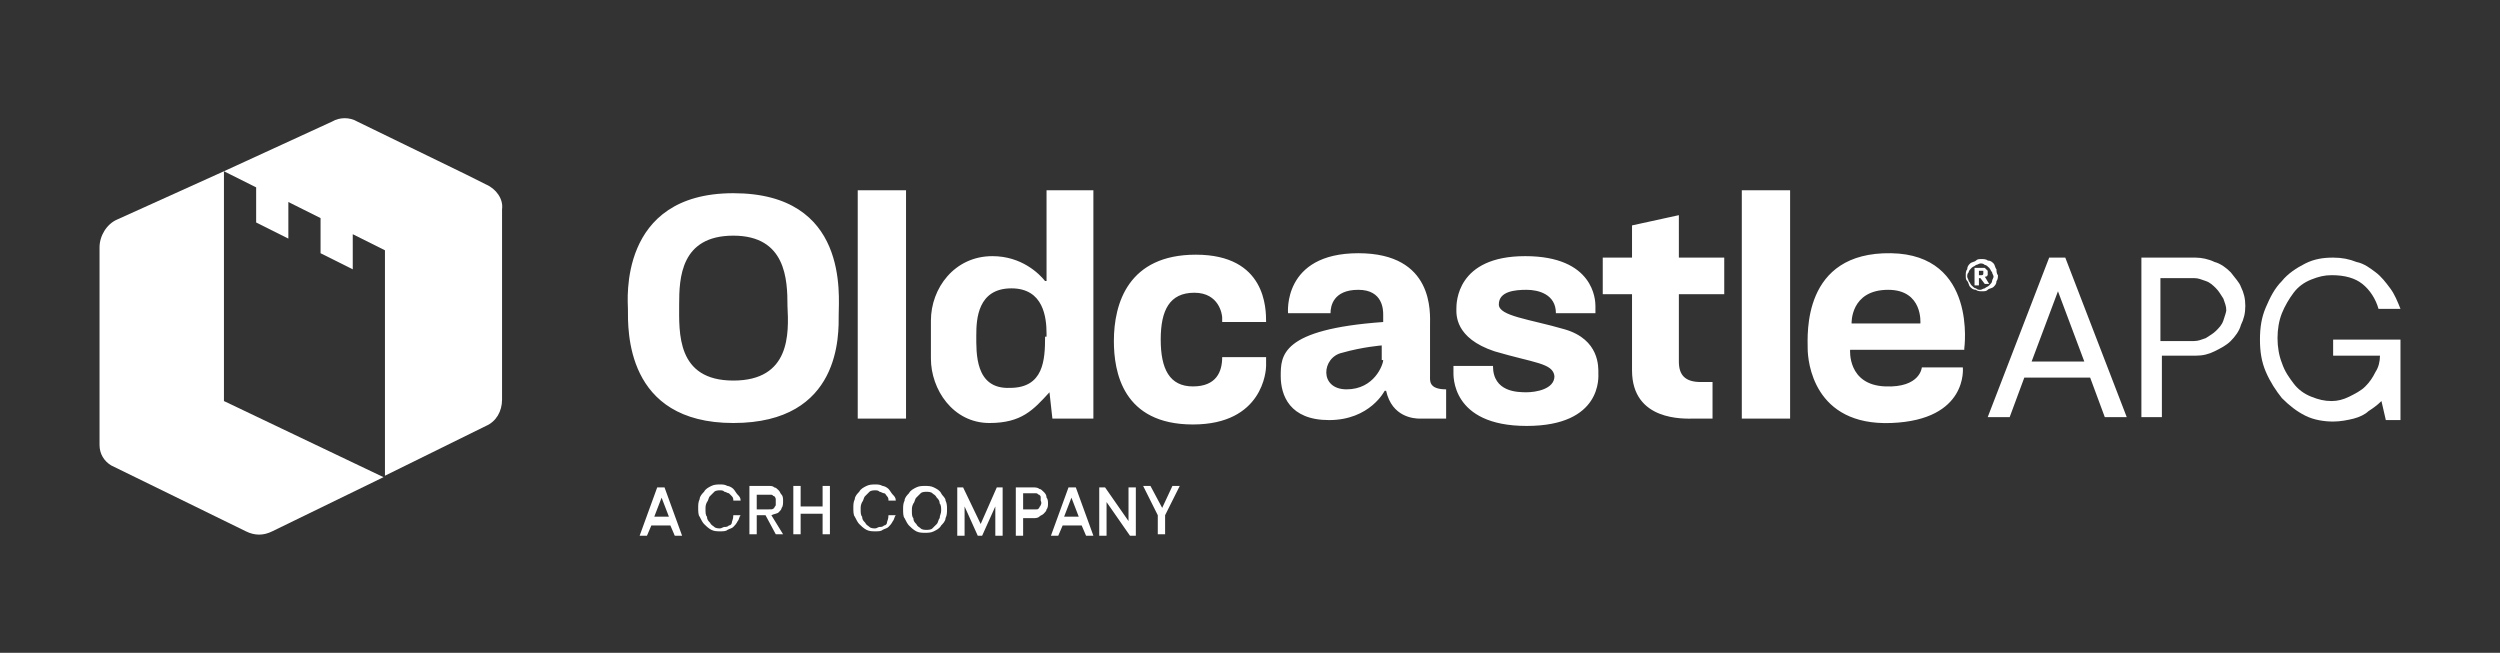 <?xml version="1.0" encoding="UTF-8"?>
<svg xmlns="http://www.w3.org/2000/svg" xmlns:xlink="http://www.w3.org/1999/xlink" version="1.1" id="Layer_1" x="0px" y="0px" viewBox="0 0 170.8 44.6" style="enable-background:new 0 0 170.8 44.6;" xml:space="preserve">
<rect x="0" y="0" width="170.8" height="44.6" fill="#333333" stroke="none"/>
<style type="text/css">
	.st0{fill:#FFFFFF;}
</style>
<path class="st0" d="M15.3,27.4V11.7L8,15c-0.7,0.3-1.2,1.1-1.2,1.9v13.5c0,0.6,0.3,1.1,0.8,1.4l9.2,4.5c0.6,0.3,1.2,0.3,1.8,0  l7.6-3.7L15.3,27.4z"></path>
<path class="st0" d="M33.2,12.6l-1.4-0.7l-7.4-3.6c-0.5-0.3-1.2-0.3-1.7,0l-7.4,3.4l2.2,1.1v2.4l2.2,1.1v-2.5l2.2,1.1v2.4l2.2,1.1  V16l2.2,1.1v15.4l6.9-3.4c0.7-0.3,1.1-1,1.1-1.8v-13C34.4,13.6,33.9,12.9,33.2,12.6z"></path>
<path class="st0" d="M140,17.6l-4.2,10.9h1.5l1-2.7h4.5l1,2.7h1.5l-4.2-10.9H140z M138.8,24.7l1.8-4.8l1.8,4.8H138.8z M159.4,23.1  v1.2h3.2c0,0.4-0.1,0.8-0.3,1.1c-0.2,0.4-0.4,0.7-0.7,1s-0.7,0.5-1.1,0.7c-0.4,0.2-0.8,0.3-1.2,0.3c-0.5,0-0.9-0.1-1.4-0.3  c-0.5-0.2-0.9-0.5-1.2-0.9c-0.3-0.4-0.6-0.8-0.8-1.4c-0.2-0.5-0.3-1.1-0.3-1.7s0.1-1.2,0.3-1.7c0.2-0.5,0.5-1,0.8-1.4  c0.3-0.4,0.7-0.7,1.2-0.9c0.5-0.2,0.9-0.3,1.4-0.3c0.9,0,1.6,0.2,2.1,0.6s0.9,1,1.1,1.7h1.5c-0.2-0.5-0.4-1-0.7-1.4  c-0.3-0.4-0.6-0.8-1-1.1c-0.4-0.3-0.8-0.6-1.3-0.7c-0.5-0.2-1-0.3-1.6-0.3c-0.7,0-1.3,0.1-1.9,0.4c-0.6,0.3-1.2,0.7-1.6,1.2  c-0.5,0.5-0.8,1.1-1.1,1.8c-0.3,0.7-0.4,1.4-0.4,2.2c0,0.8,0.1,1.5,0.4,2.2c0.3,0.7,0.7,1.3,1.1,1.8c0.5,0.5,1,0.9,1.6,1.2  c0.6,0.3,1.3,0.4,1.9,0.4c0.5,0,1-0.1,1.4-0.2c0.4-0.1,0.8-0.3,1-0.5c0.3-0.2,0.6-0.4,0.9-0.7l0.3,1.3h1v-5.5H159.4z M152.4,18.6  c-0.3-0.3-0.7-0.6-1.1-0.7c-0.4-0.2-0.9-0.3-1.3-0.3h-3.7v10.9h1.4v-4.2h2.3c0.5,0,0.9-0.1,1.3-0.3c0.4-0.2,0.8-0.4,1.1-0.7  c0.3-0.3,0.6-0.7,0.7-1.1c0.2-0.4,0.3-0.8,0.3-1.3c0-0.5-0.1-0.9-0.3-1.3C153,19.3,152.7,19,152.4,18.6z M151.9,21.9  c-0.1,0.3-0.3,0.5-0.5,0.7c-0.2,0.2-0.4,0.3-0.7,0.5c-0.3,0.1-0.5,0.2-0.8,0.2h-2.3v-4.3h2.3c0.3,0,0.5,0.1,0.8,0.2  c0.3,0.1,0.5,0.3,0.7,0.5c0.2,0.2,0.3,0.4,0.5,0.7c0.1,0.3,0.2,0.5,0.2,0.8C152.1,21.3,152,21.6,151.9,21.9z"></path>
<path class="st0" d="M53.2,35c0.1-0.1,0.2-0.2,0.2-0.3c0.1-0.1,0.1-0.3,0.1-0.5c0-0.1,0-0.3-0.1-0.4c-0.1-0.1-0.1-0.2-0.2-0.3  c-0.1-0.1-0.2-0.2-0.3-0.2c-0.1-0.1-0.2-0.1-0.4-0.1h-1.3v3.3h0.5v-1.3h0.6l0.7,1.3h0.5l-0.8-1.3C52.9,35.1,53.1,35.1,53.2,35z   M52.5,34.8h-0.8v-1h0.8c0.1,0,0.1,0,0.2,0c0.1,0,0.1,0.1,0.2,0.1c0,0,0.1,0.1,0.1,0.2c0,0.1,0,0.1,0,0.2c0,0.1,0,0.1,0,0.2  c0,0.1-0.1,0.1-0.1,0.2c0,0-0.1,0.1-0.2,0.1C52.7,34.8,52.6,34.8,52.5,34.8z M64.3,33.7c-0.1-0.2-0.3-0.3-0.5-0.4  c-0.2-0.1-0.4-0.1-0.6-0.1c-0.2,0-0.4,0-0.6,0.1c-0.2,0.1-0.4,0.2-0.5,0.4c-0.1,0.1-0.3,0.3-0.3,0.5c-0.1,0.2-0.1,0.4-0.1,0.6  c0,0.2,0,0.5,0.1,0.6c0.1,0.2,0.2,0.4,0.3,0.5c0.1,0.1,0.3,0.3,0.5,0.4c0.2,0.1,0.4,0.1,0.6,0.1c0.2,0,0.4,0,0.6-0.1  c0.2-0.1,0.4-0.2,0.5-0.4c0.1-0.1,0.3-0.3,0.3-0.5c0.1-0.2,0.1-0.4,0.1-0.6c0-0.2,0-0.4-0.1-0.6C64.6,34,64.4,33.9,64.3,33.7z   M64.2,35.4c-0.1,0.1-0.1,0.3-0.2,0.4c-0.1,0.1-0.2,0.2-0.3,0.3c-0.1,0.1-0.3,0.1-0.4,0.1c-0.1,0-0.3,0-0.4-0.1  c-0.1-0.1-0.2-0.1-0.3-0.3c-0.1-0.1-0.2-0.2-0.2-0.4c-0.1-0.1-0.1-0.3-0.1-0.5c0-0.2,0-0.3,0.1-0.5c0.1-0.1,0.1-0.3,0.2-0.4  c0.1-0.1,0.2-0.2,0.3-0.3c0.1-0.1,0.3-0.1,0.4-0.1c0.1,0,0.3,0,0.4,0.1c0.1,0.1,0.2,0.1,0.3,0.3c0.1,0.1,0.2,0.2,0.2,0.4  c0.1,0.1,0.1,0.3,0.1,0.5S64.2,35.2,64.2,35.4z M67,35.8l-1.2-2.5h-0.4v3.3h0.5v-2l0.9,2h0.3l0.9-2v2h0.5v-3.3h-0.4L67,35.8z   M50,35.7c0,0.1-0.1,0.2-0.2,0.2c-0.1,0.1-0.2,0.1-0.3,0.1c-0.1,0-0.2,0.1-0.3,0.1c-0.1,0-0.3,0-0.4-0.1c-0.1-0.1-0.2-0.1-0.3-0.3  c-0.1-0.1-0.2-0.2-0.2-0.4c-0.1-0.1-0.1-0.3-0.1-0.5s0-0.3,0.1-0.5c0.1-0.1,0.1-0.3,0.2-0.4c0.1-0.1,0.2-0.2,0.3-0.3  c0.1-0.1,0.3-0.1,0.4-0.1c0.1,0,0.2,0,0.3,0.1c0.1,0,0.2,0.1,0.3,0.1c0.1,0.1,0.1,0.1,0.2,0.2c0.1,0.1,0.1,0.2,0.1,0.3h0.5  c0-0.2-0.1-0.3-0.2-0.4s-0.2-0.3-0.3-0.4c-0.1-0.1-0.3-0.2-0.4-0.2c-0.2-0.1-0.3-0.1-0.5-0.1c-0.2,0-0.4,0-0.6,0.1  c-0.2,0.1-0.4,0.2-0.5,0.4c-0.1,0.1-0.3,0.3-0.3,0.5c-0.1,0.2-0.1,0.4-0.1,0.6c0,0.2,0,0.5,0.1,0.6c0.1,0.2,0.2,0.4,0.3,0.5  c0.1,0.1,0.3,0.3,0.5,0.4c0.2,0.1,0.4,0.1,0.6,0.1c0.2,0,0.4,0,0.5-0.1c0.2-0.1,0.3-0.1,0.4-0.2c0.1-0.1,0.2-0.2,0.3-0.4  c0.1-0.1,0.1-0.3,0.2-0.4h-0.5C50.1,35.5,50,35.6,50,35.7z M50.1,13.2c-7.9,0-7.2,7.4-7.2,7.9c0,1.4-0.2,7.8,7.2,7.8  s7.2-6.1,7.2-7.4C57.3,20.2,58,13.2,50.1,13.2z M50.1,26c-3.9,0-3.7-3.3-3.7-5.2c0-1.8,0.1-4.7,3.7-4.7c3.6,0,3.7,3,3.7,4.8  C53.9,22.8,54,26,50.1,26z M44.9,33.3l-1.2,3.3h0.5l0.3-0.7h1.3l0.3,0.7h0.5l-1.2-3.3H44.9z M44.7,35.3l0.5-1.3l0.5,1.3H44.7z   M60.6,35.7c0,0.1-0.1,0.2-0.2,0.2c-0.1,0.1-0.2,0.1-0.3,0.1c-0.1,0-0.2,0.1-0.3,0.1c-0.1,0-0.3,0-0.4-0.1c-0.1-0.1-0.2-0.1-0.3-0.3  c-0.1-0.1-0.2-0.2-0.2-0.4c-0.1-0.1-0.1-0.3-0.1-0.5s0-0.3,0.1-0.5c0.1-0.1,0.1-0.3,0.2-0.4c0.1-0.1,0.2-0.2,0.3-0.3  c0.1-0.1,0.3-0.1,0.4-0.1c0.1,0,0.2,0,0.3,0.1c0.1,0,0.2,0.1,0.3,0.1s0.1,0.1,0.2,0.2c0.1,0.1,0.1,0.2,0.1,0.3h0.5  c0-0.2-0.1-0.3-0.2-0.4s-0.2-0.3-0.3-0.4c-0.1-0.1-0.3-0.2-0.4-0.2c-0.2-0.1-0.3-0.1-0.5-0.1c-0.2,0-0.4,0-0.6,0.1  c-0.2,0.1-0.4,0.2-0.5,0.4c-0.1,0.1-0.3,0.3-0.3,0.5c-0.1,0.2-0.1,0.4-0.1,0.6c0,0.2,0,0.5,0.1,0.6c0.1,0.2,0.2,0.4,0.3,0.5  c0.1,0.1,0.3,0.3,0.5,0.4c0.2,0.1,0.4,0.1,0.6,0.1c0.2,0,0.4,0,0.5-0.1c0.2-0.1,0.3-0.1,0.4-0.2c0.1-0.1,0.2-0.2,0.3-0.4  c0.1-0.1,0.1-0.3,0.2-0.4h-0.5C60.7,35.5,60.6,35.6,60.6,35.7z M56.2,34.6h-1.5v-1.4h-0.5v3.3h0.5v-1.4h1.5v1.4h0.5v-3.3h-0.5V34.6z   M61.9,13h-3.3v15.6h3.3V13z M119,28.6h3.3V13H119V28.6z M114.7,14.7l-3.2,0.7v2.2h-2v2.5h2v0.4v3.9v0.9c0,3.5,3.6,3.3,4.2,3.3h0.7  h0.5h0.1v-2.5h-0.2h-0.1h-0.3h-0.2c-1.1,0-1.5-0.5-1.5-1.4v-0.3v-3.9v-0.4h3.1v-2.5h-3.1V14.7z M134.2,23.8c0,0,0.9-6.4-5-6.5  c-6.1-0.1-5.7,5.6-5.7,6.5s0.4,5.3,5.7,5.1c5.3-0.2,4.9-3.8,4.9-3.8h-2.8c0,0-0.1,1.4-2.5,1.3c-2.6-0.1-2.4-2.5-2.4-2.5H134.2z   M129,19.8c2.4,0,2.2,2.3,2.2,2.3h-4.7C126.5,22.1,126.4,19.8,129,19.8z M136.4,18.4c-0.1-0.1-0.1-0.3-0.2-0.4  c-0.1-0.1-0.2-0.2-0.4-0.2c-0.1-0.1-0.3-0.1-0.4-0.1c-0.2,0-0.3,0-0.4,0.1c-0.1,0.1-0.3,0.1-0.4,0.2c-0.1,0.1-0.2,0.2-0.2,0.4  c-0.1,0.1-0.1,0.3-0.1,0.4c0,0.2,0,0.3,0.1,0.4c0.1,0.1,0.1,0.3,0.2,0.4s0.2,0.2,0.4,0.2c0.1,0.1,0.3,0.1,0.4,0.1  c0.2,0,0.3,0,0.4-0.1c0.1-0.1,0.3-0.1,0.4-0.2c0.1-0.1,0.2-0.2,0.2-0.4c0.1-0.1,0.1-0.3,0.1-0.4C136.4,18.7,136.4,18.5,136.4,18.4z   M136.1,19.2c0,0.1-0.1,0.2-0.2,0.3c-0.1,0.1-0.2,0.1-0.3,0.2c-0.1,0-0.2,0.1-0.3,0.1c-0.1,0-0.2,0-0.3-0.1c-0.1,0-0.2-0.1-0.3-0.2  c-0.1-0.1-0.1-0.2-0.2-0.3c0-0.1-0.1-0.2-0.1-0.3c0-0.1,0-0.2,0.1-0.3c0-0.1,0.1-0.2,0.2-0.3c0.1-0.1,0.2-0.1,0.3-0.2  c0.1,0,0.2-0.1,0.3-0.1c0.1,0,0.2,0,0.3,0.1c0.1,0,0.2,0.1,0.3,0.2c0.1,0.1,0.1,0.2,0.2,0.3c0,0.1,0.1,0.2,0.1,0.3  C136.2,19,136.1,19.1,136.1,19.2z M135.7,18.9c0,0,0.1-0.1,0.1-0.1c0,0,0-0.1,0-0.2c0-0.1,0-0.1,0-0.1c0,0-0.1-0.1-0.1-0.1  c0,0-0.1-0.1-0.1-0.1c0,0-0.1,0-0.2,0h-0.5v1.2h0.3V19h0.1l0.3,0.4h0.3l-0.3-0.5C135.6,18.9,135.6,18.9,135.7,18.9z M135.4,18.8  h-0.2v-0.3h0.2c0,0,0.1,0,0.1,0c0,0,0,0.1,0,0.1c0,0,0,0.1,0,0.1C135.5,18.8,135.4,18.8,135.4,18.8z M106.9,22.5  c-2.4-0.7-4.5-0.9-4.5-1.7c0-0.9,1.1-1,1.9-1c0.8,0,2,0.3,2,1.6h2.7v-0.5c0-0.4-0.1-3.4-4.8-3.4s-4.7,3.2-4.7,3.6  c0,0.4-0.1,2,2.6,2.9c2.7,0.8,4,0.8,4.1,1.7c0,0.9-1.3,1.1-1.9,1.1c-0.6,0-2.3,0-2.3-1.8h-2.7v0.4c0,0.2-0.2,3.7,5,3.7  c5.2,0,4.9-3.4,4.9-3.6C109.2,25.1,109.3,23.2,106.9,22.5z M71.4,19.2c-0.4-0.5-1.6-1.7-3.6-1.7c-2.6,0-4.2,2.2-4.2,4.4v2.6  c0,2.1,1.5,4.4,4,4.4c2.2,0,3-0.9,4.1-2.1l0.2,1.8h2.8V13h-3.2V19.2z M71.4,23c0,1.6-0.1,3.5-2.4,3.5c-2.4,0.1-2.3-2.4-2.3-3.6  c0-1.1,0.1-3.2,2.4-3.2c2.2,0,2.4,2,2.4,3.1V23z M97.7,25.7v-3.5c0-0.8,0.3-4.9-4.9-4.9c-5.2,0-4.8,4.1-4.8,4.1h2.9  c0-0.5,0.2-1.6,1.9-1.6c1.7,0,1.7,1.4,1.7,1.7v0.5c-7,0.5-7,2.3-7,3.7c0,1.3,0.6,3,3.3,3c2.8,0,3.8-2,3.8-2h0.1  c0.4,1.8,1.9,1.9,2.3,1.9h1.8v-2C97.6,26.6,97.7,26,97.7,25.7z M94.5,24.6c0,0.3-0.6,2-2.5,2c-1.9,0-1.7-2.2-0.3-2.5  c1.4-0.4,2.7-0.5,2.7-0.5V24.6z M77.1,35.6l-1.6-2.3h-0.4v3.3h0.5v-2.3l1.6,2.3h0.4v-3.3h-0.5V35.6z M73,33.3l-1.2,3.3h0.5l0.3-0.7  h1.3l0.3,0.7h0.5l-1.2-3.3H73z M72.7,35.3l0.5-1.3l0.5,1.3H72.7z M71.3,33.6c-0.1-0.1-0.2-0.2-0.3-0.2c-0.1-0.1-0.3-0.1-0.4-0.1  h-1.2v3.3h0.5v-1.2h0.7c0.1,0,0.3,0,0.4-0.1c0.1-0.1,0.2-0.1,0.3-0.2c0.1-0.1,0.2-0.2,0.2-0.3c0.1-0.1,0.1-0.3,0.1-0.4  s0-0.3-0.1-0.4C71.5,33.8,71.4,33.7,71.3,33.6z M71.1,34.5c0,0.1-0.1,0.1-0.1,0.2c-0.1,0.1-0.1,0.1-0.2,0.1c-0.1,0-0.1,0-0.2,0h-0.7  v-1.1h0.7c0.1,0,0.1,0,0.2,0c0.1,0,0.1,0.1,0.2,0.1c0.1,0.1,0.1,0.1,0.1,0.2c0,0.1,0,0.1,0,0.2C71.2,34.4,71.1,34.5,71.1,34.5z   M81.7,17.4c-4.6,0-5.6,3.3-5.6,5.9c0,2.1,0.6,5.7,5.4,5.7c4.8,0,5-3.7,5-4v-0.6h-3c0,1-0.4,2-2,2c-1.6,0-2.2-1.2-2.2-3.2  c0-2,0.6-3.2,2.3-3.2c1.7,0,1.9,1.5,1.9,1.7v0.3h3C86.5,21.1,86.5,17.4,81.7,17.4z M79.4,34.7L79.4,34.7l-0.8-1.5h-0.5l1,2v1.3h0.5  v-1.3l1-2h-0.5L79.4,34.7z"></path>
</svg>
